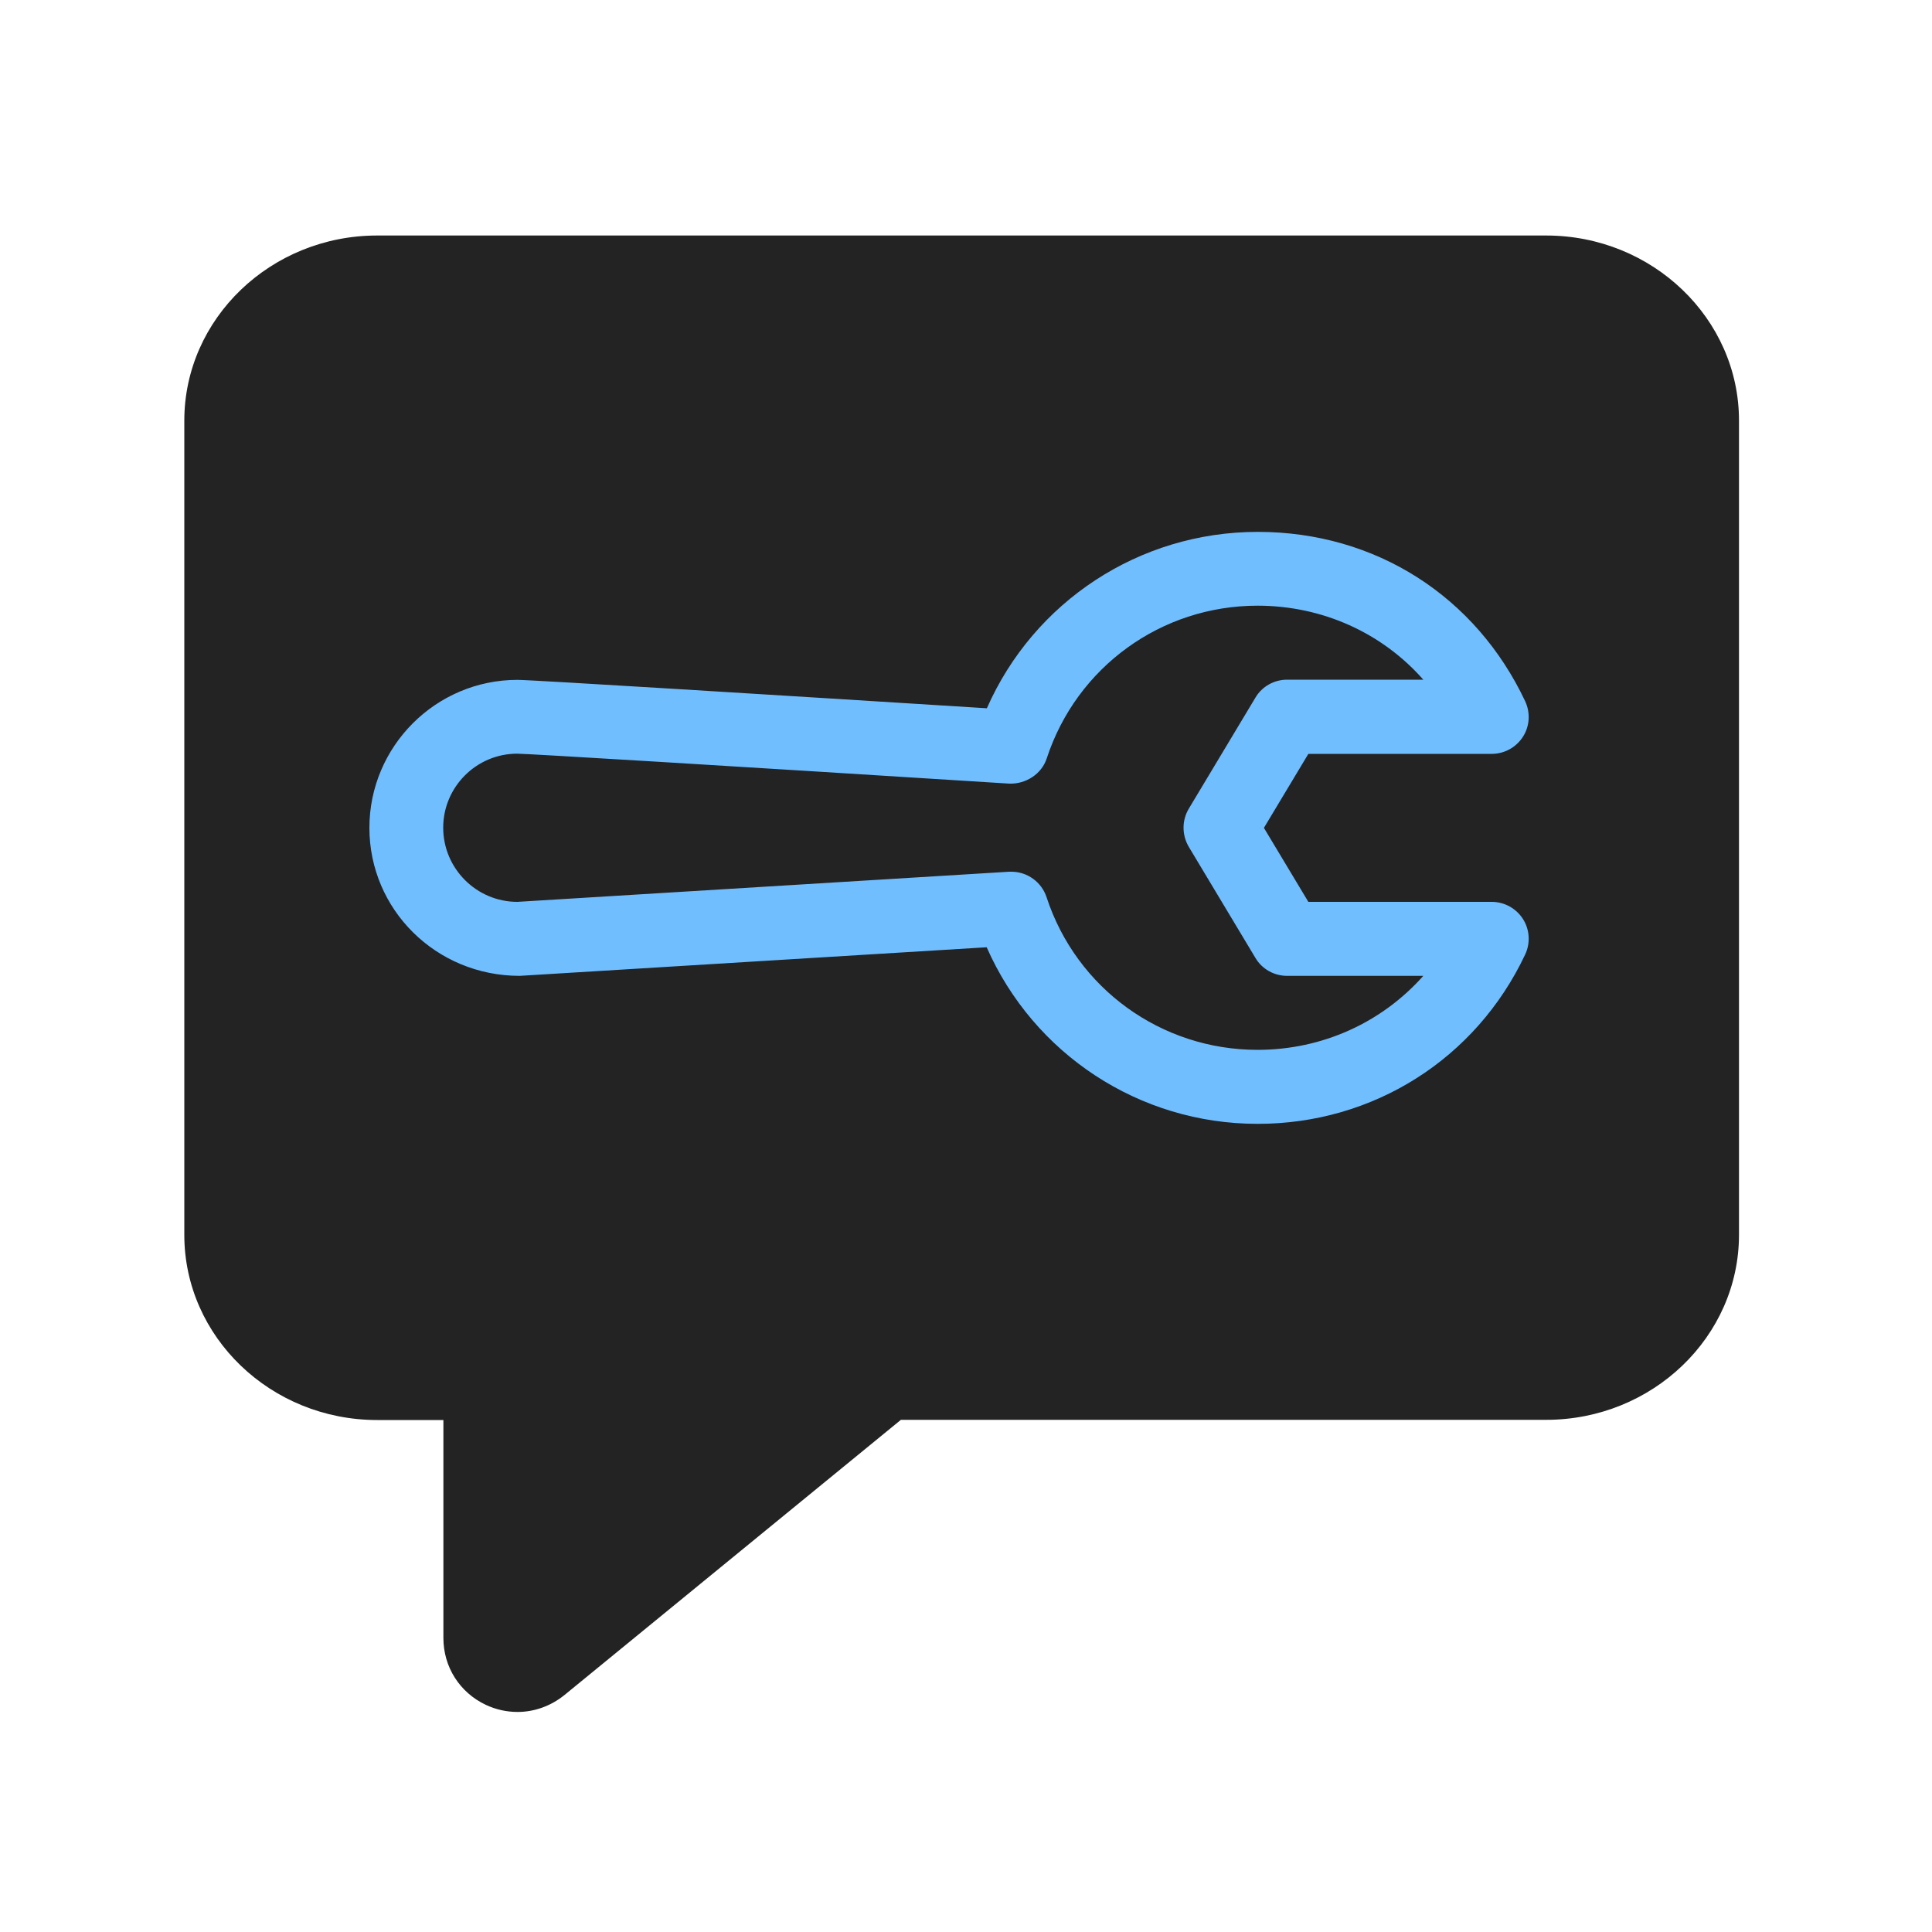 <?xml version="1.0" encoding="UTF-8"?>
<svg xmlns="http://www.w3.org/2000/svg" id="Layer_1" viewBox="0 0 100 100">
  <defs>
    <style>.cls-1{fill:#232323;}.cls-1,.cls-2{stroke-width:0px;}.cls-2{fill:#71beff;}</style>
  </defs>
  <path class="cls-1" d="m80.02,12.19H19.52c-5.5,0-9.98,4.3-9.98,9.58v42.15c0,5.28,4.48,9.58,9.98,9.58h3.43v11.28c0,1.5.84,2.82,2.19,3.46.53.25,1.09.37,1.65.37.86,0,1.71-.3,2.42-.87l17.42-14.25h33.4c5.5,0,9.98-4.3,9.98-9.58V21.77c0-5.28-4.48-9.58-9.98-9.58Z"></path>
  <path class="cls-2" d="m65.09,58.17c-6.13,0-11.59-3.62-14.02-9.14l-24.17,1.48h0c-4.34,0-7.78-3.44-7.78-7.66,0-4.22,3.44-7.66,7.66-7.66h0c.75,0,13.3.78,24.3,1.47,2.43-5.52,7.89-9.13,14.02-9.13s11.29,3.36,13.84,8.76c.28.6.24,1.29-.11,1.84s-.96.89-1.62.89h-9.49l-2.3,3.83,2.3,3.83h9.49c.66,0,1.27.34,1.62.89s.39,1.25.11,1.84c-2.55,5.4-7.86,8.76-13.84,8.76Zm-12.74-13.05c.82,0,1.56.53,1.82,1.32,1.55,4.73,5.94,7.9,10.92,7.9,3.36,0,6.44-1.42,8.58-3.83h-7.05c-.67,0-1.3-.35-1.64-.93l-3.45-5.75c-.36-.61-.36-1.37,0-1.97l3.45-5.75c.34-.58.97-.93,1.64-.93h7.05c-2.13-2.42-5.22-3.83-8.58-3.83-4.98,0-9.36,3.17-10.91,7.9-.27.83-1.1,1.34-1.94,1.31-15.03-.95-24.79-1.54-25.47-1.55-2.11,0-3.83,1.72-3.83,3.83s1.72,3.84,3.84,3.84l25.46-1.56s.08,0,.12,0Z"></path>
</svg>
